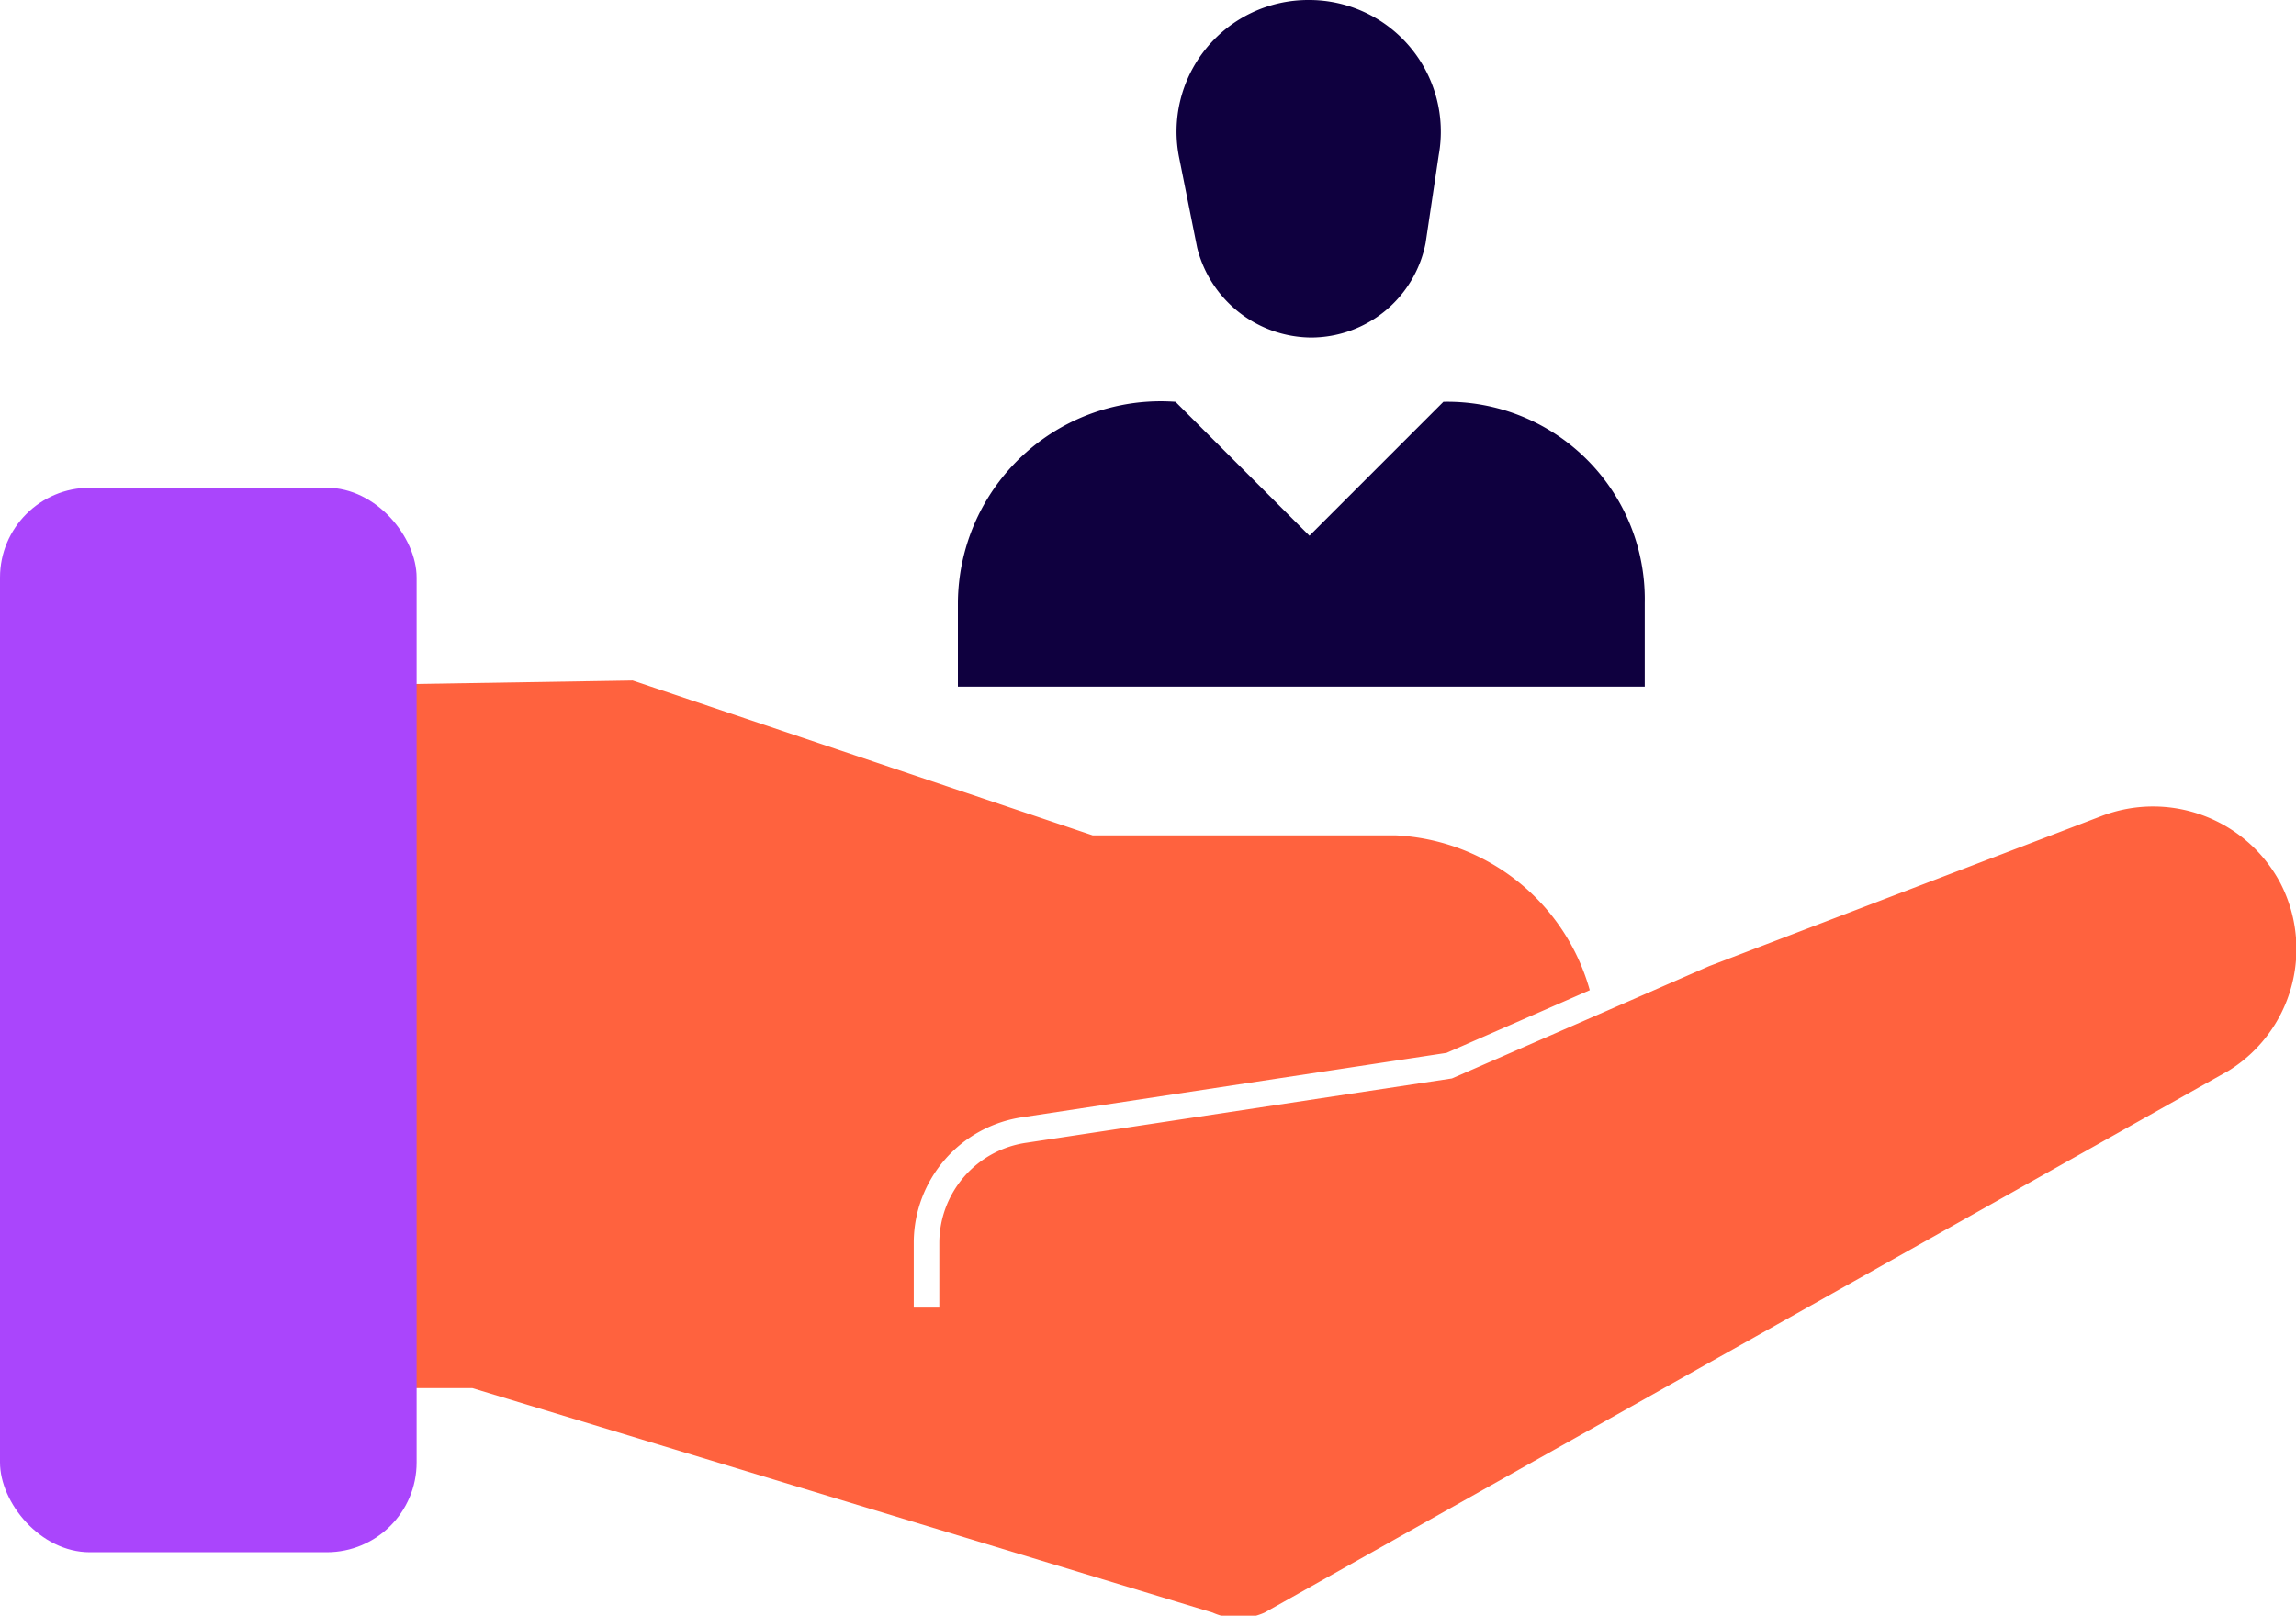 <?xml version="1.0" encoding="UTF-8"?> <svg xmlns="http://www.w3.org/2000/svg" viewBox="0 0 29.65 20.87"><defs><style>.cls-1{fill:#0f003f;}.cls-2{fill:#ff623e;}.cls-3{fill:#aa45fc;}</style></defs><g id="Layer_2" data-name="Layer 2"><g id="Layer_1-2" data-name="Layer 1"><path class="cls-1" d="M16.9,0h0a1.7,1.7,0,0,1,1.68,2l-.17,1.14a1.51,1.51,0,0,1-1.48,1.22h0A1.53,1.53,0,0,1,15.46,3.2l-.23-1.15A1.7,1.7,0,0,1,16.9,0Z"></path><path class="cls-1" d="M12.37,7.79a2.62,2.62,0,0,1,2.81-2.6l1.73,1.73,1.73-1.73a2.55,2.55,0,0,1,2.6,2.6V8.87H12.37Z"></path><path class="cls-2" d="M29.45,11.41h0a1.86,1.86,0,0,0-2.31-.87l-5.07,1.94-3.32,1.45h0l-5.49.83a1.31,1.31,0,0,0-1.13,1.29l0,.84h-.33l0-.85a1.64,1.64,0,0,1,1.41-1.61l5.47-.83,1.85-.81a2.74,2.74,0,0,0-2.51-2H14.11l-5.94-2-4.36.07.11,9.07H6.1l9.56,2.9a.82.82,0,0,0,.67,0l12.45-7A1.85,1.85,0,0,0,29.45,11.41Z"></path><rect class="cls-3" y="6.3" width="5.38" height="13.75" rx="1.16"></rect></g></g></svg> 